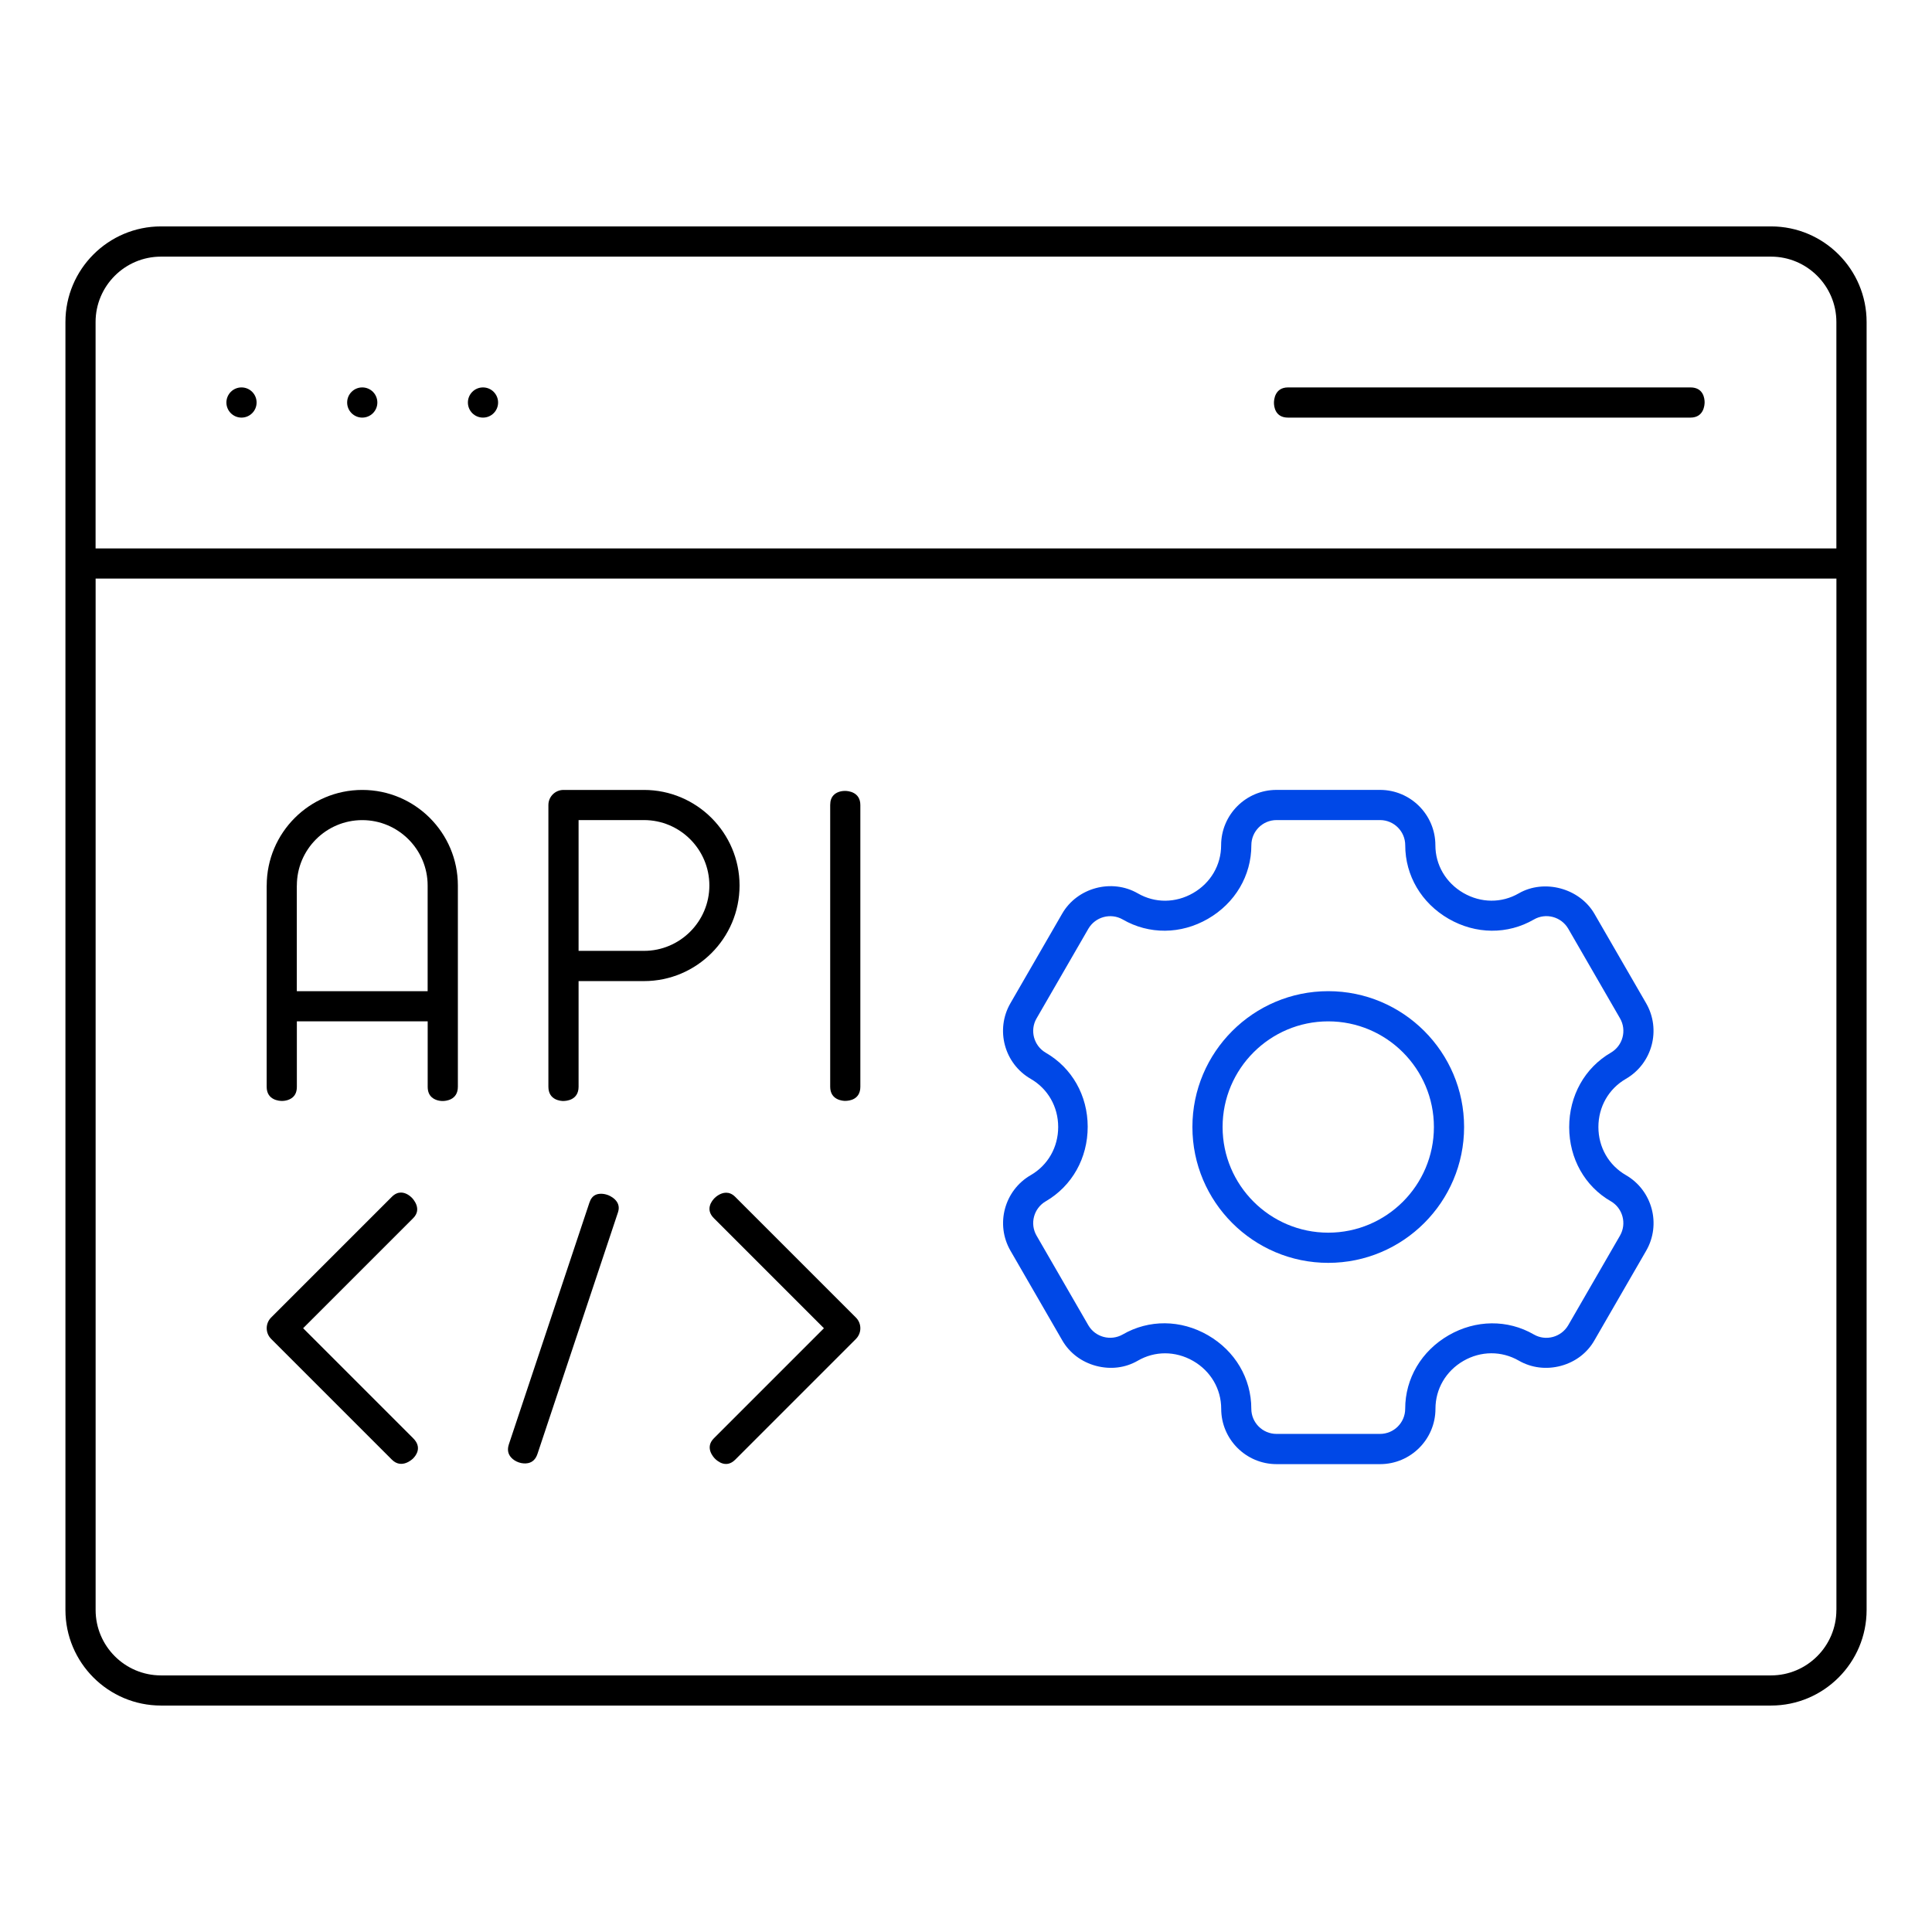 <?xml version="1.0" encoding="UTF-8"?> <svg xmlns="http://www.w3.org/2000/svg" id="Layer_1" viewBox="0 0 512 512"><path d="m70.67,234.67v53.33c0,3.58,3.37,3.76,4.04,3.76,1.11,0,2.15-.35,2.86-.96.74-.64,1.1-1.56,1.1-2.8v-17.33h34.67v17.33c0,1.24.36,2.16,1.11,2.81.71.62,1.76.97,2.88.97.67,0,4.01-.18,4.01-3.78v-53.33c0-13.97-11.36-25.33-25.33-25.33s-25.33,11.36-25.33,25.33Zm8,0c0-9.56,7.78-17.33,17.33-17.33s17.33,7.78,17.33,17.33v28h-34.67v-28Z"></path><path d="m149.33,291.77c.67,0,4-.18,4-3.77v-28h17.33c13.97,0,25.33-11.36,25.33-25.33s-11.37-25.33-25.33-25.33h-21.33c-2.21,0-4,1.79-4,4v74.66c0,3.59,3.33,3.78,4,3.78Zm4-74.44h17.33c9.56,0,17.33,7.78,17.33,17.33s-7.78,17.33-17.33,17.33h-17.33v-34.67Z"></path><path d="m224.03,291.74c.93,0,3.97-.27,3.97-3.74v-74.66c0-3.53-3.36-3.74-4.03-3.74h0s-.03,0-.04,0c-1.2,0-2.29.39-2.98,1.09-.63.63-.94,1.5-.94,2.65v74.66c0,3.56,3.36,3.75,4.03,3.75Z"></path><path d="m469.33,60H42.67c-13.97,0-25.33,11.36-25.33,25.33v341.33c0,13.97,11.36,25.33,25.33,25.33h426.67c13.97,0,25.33-11.36,25.33-25.33V85.33c0-13.97-11.36-25.33-25.33-25.33Zm17.33,366.67c0,9.56-7.78,17.33-17.33,17.33H42.67c-9.56,0-17.33-7.78-17.33-17.33V153.33h461.33v273.33Zm0-281.33H25.33v-60c0-9.56,7.78-17.33,17.33-17.33h426.67c9.56,0,17.33,7.78,17.33,17.33v60Z"></path><path d="m273.15,285.91c4.56,2.63,7.28,7.4,7.28,12.75,0,5.36-2.72,10.13-7.27,12.76-7.01,4.05-9.42,13.04-5.37,20.04,0,0,13.63,23.59,13.72,23.75,1.92,3.33,5.1,5.73,8.96,6.76,3.84,1.02,7.77.54,11.07-1.38,2.25-1.3,4.73-1.95,7.22-1.95s5.09.67,7.43,2.02c4.66,2.68,7.44,7.43,7.44,12.68,0,8.09,6.58,14.67,14.67,14.67h27.44c8.09,0,14.67-6.58,14.67-14.67,0-5.26,2.77-10,7.4-12.68,4.63-2.68,10.12-2.7,14.68-.08,3.35,1.93,7.33,2.42,11.18,1.38,3.82-1.03,6.96-3.42,8.85-6.73l13.73-23.77c4.04-7,1.63-15.99-5.37-20.04-4.56-2.63-7.29-7.4-7.29-12.75,0-5.35,2.72-10.12,7.28-12.76h0c7-4.05,9.41-13.04,5.37-20.04,0,0-13.59-23.52-13.72-23.74-3.93-6.75-13.29-9.27-20.04-5.38-4.53,2.62-10.01,2.58-14.66-.1-4.65-2.69-7.43-7.42-7.43-12.65,0-8.09-6.58-14.67-14.67-14.67h-27.44c-8.09,0-14.67,6.58-14.67,14.67,0,5.25-2.77,9.98-7.41,12.66-4.64,2.68-10.12,2.72-14.67.09-6.9-3.98-16.07-1.52-20.04,5.37l-13.72,23.75c-4.04,7-1.63,15.99,5.37,20.03Zm1.56-16.04l13.72-23.75c1.86-3.17,5.93-4.26,9.1-2.45,6.97,4.03,15.41,3.97,22.58-.17,7.21-4.16,11.51-11.45,11.51-19.5,0-3.68,2.99-6.67,6.67-6.67h27.44c3.68,0,6.67,2.99,6.67,6.67,0,8.05,4.3,15.34,11.5,19.49,7.18,4.14,15.62,4.22,22.59.19,3.16-1.84,7.24-.75,9.1,2.42l13.73,23.77c1.83,3.17.75,7.25-2.43,9.1-6.93,4.03-11.05,11.42-11.04,19.77.02,8.3,4.14,15.63,11.02,19.6h.01c3.18,1.85,4.27,5.94,2.43,9.12l-13.72,23.75c-1.87,3.18-5.95,4.27-9.11,2.44-6.94-4.01-15.38-3.93-22.57.21-7.21,4.16-11.52,11.44-11.52,19.47,0,3.68-2.99,6.67-6.67,6.67h-27.44c-3.68,0-6.67-2.99-6.67-6.67,0-8.05-4.3-15.33-11.51-19.49-7.18-4.14-15.62-4.21-22.57-.19-3.19,1.81-7.26.72-9.1-2.42l-13.73-23.77c-1.84-3.17-.75-7.25,2.43-9.1,6.98-4.06,11.13-11.46,11.12-19.78-.01-8.26-4.17-15.59-11.11-19.59-3.19-1.86-4.28-5.94-2.44-9.11Z" style="fill:#0048e7;"></path><path d="m316,298.67c0,19.85,16.15,36,36,36s36-16.15,36-36-16.15-36-36-36-36,16.15-36,36Zm36-28c15.44,0,28,12.56,28,28s-12.56,28-28,28-28-12.56-28-28,12.56-28,28-28Z" style="fill:#0048e7;"></path><path d="m448,102.67h-106.66c-3.55,0-3.73,3.38-3.73,4.06,0,.92.27,3.94,3.72,3.94h106.66c3.57,0,3.75-3.38,3.75-4.06,0-.92-.27-3.94-3.75-3.94Z"></path><circle cx="64" cy="106.67" r="4"></circle><circle cx="96" cy="106.67" r="4"></circle><circle cx="128" cy="106.67" r="4"></circle><path d="m80.32,352l2.83-2.83c2.68-2.68,26.22-26.22,26.36-26.36,2.44-2.44-.08-5.1-.37-5.4-.42-.42-1.52-1.37-2.88-1.37-.75,0-1.58.29-2.41,1.12l-32,32c-1.56,1.56-1.56,4.1,0,5.66l32,32c2.63,2.63,5.5-.19,5.62-.31.81-.81,2.43-2.95.03-5.35l-29.17-29.17Z"></path><path d="m226.83,354.83c1.56-1.56,1.56-4.1,0-5.66l-32-32c-.81-.81-1.64-1.09-2.4-1.09-1.58,0-2.86,1.22-3.06,1.42-.65.65-2.58,2.95-.19,5.33l29.17,29.17-29.17,29.17c-2.42,2.43-.17,4.93.31,5.41.66.66,2.98,2.62,5.35.25l32-32Z"></path><path d="m161.01,316.67c-.58-.21-1.17-.31-1.72-.31s-1.07.1-1.5.31c-.73.36-1.25,1.02-1.59,2.05,0,0-21.14,63.42-21.33,64-.47,1.4-.28,2.55.58,3.52,1.05,1.19,2.93,1.82,4.47,1.51,1.23-.25,2.06-1.07,2.53-2.49,0,0,21.07-63.2,21.33-64,1.04-3.13-2.38-4.46-2.78-4.6Z"></path></svg> 